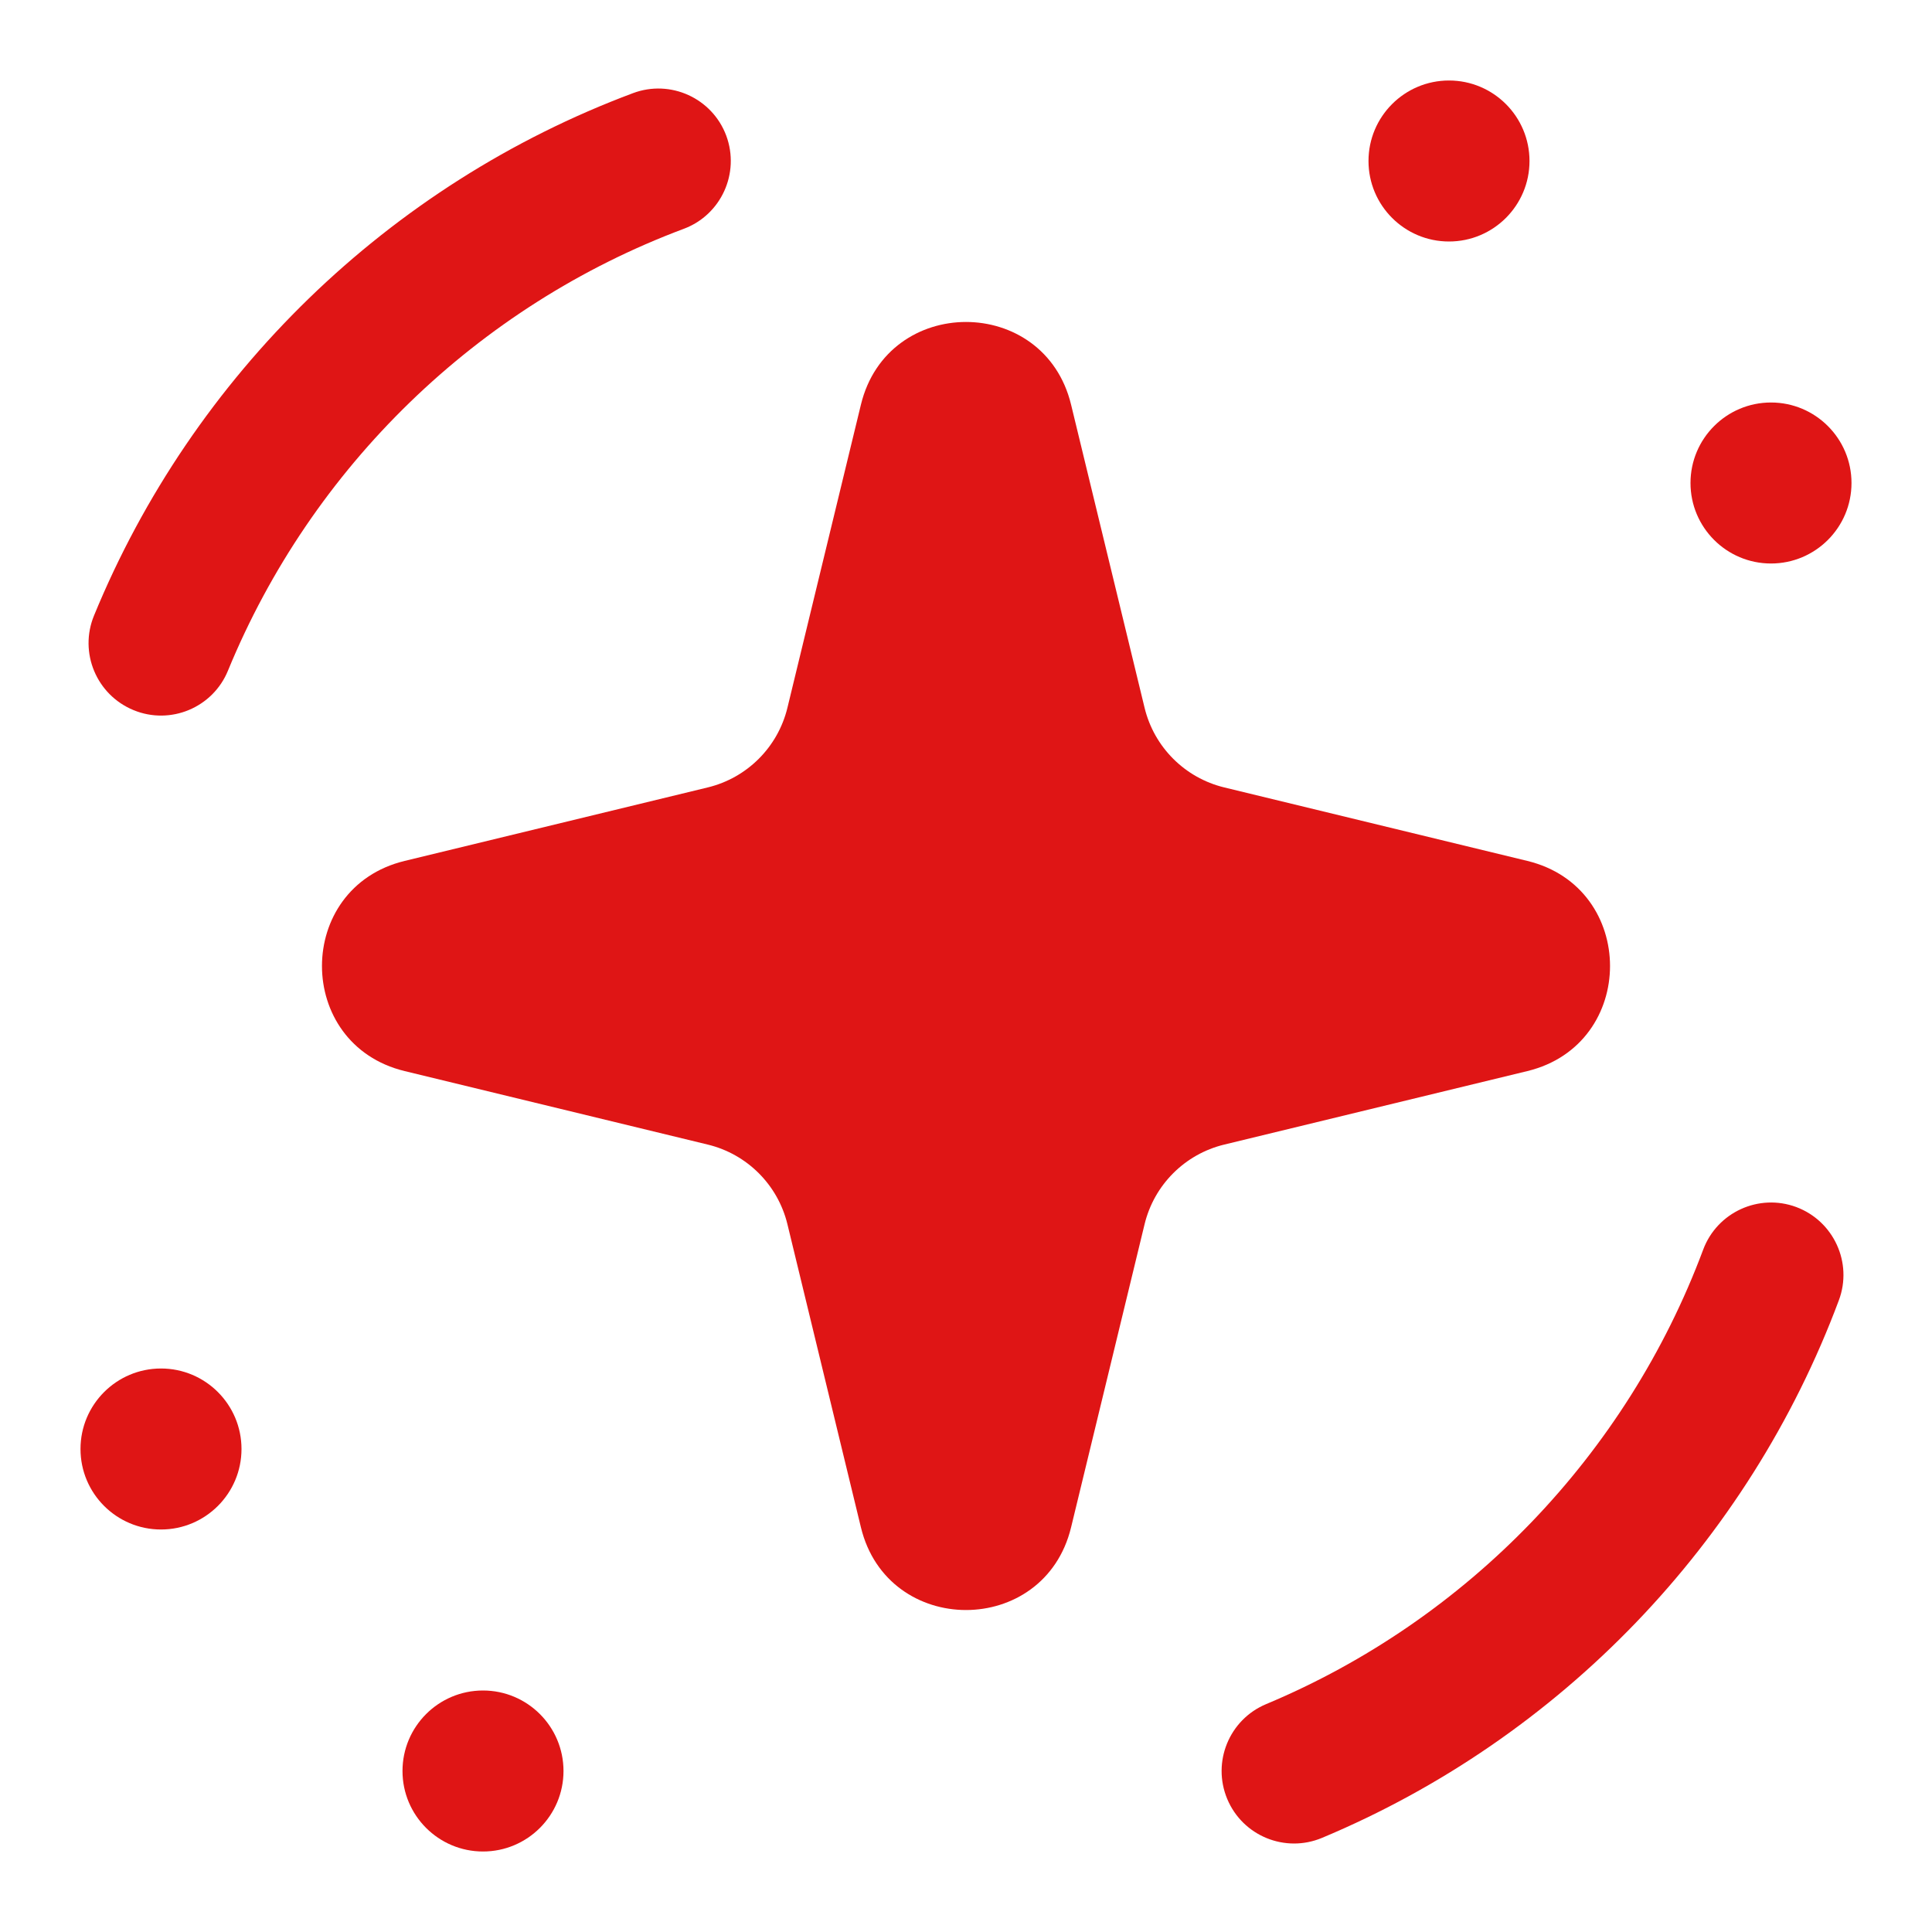 <?xml version="1.0" encoding="UTF-8"?> <svg xmlns="http://www.w3.org/2000/svg" width="18" height="18" viewBox="0 0 18 18" fill="none"><path d="M4.5 17.25C4.086 17.25 3.75 16.914 3.75 16.5C3.75 16.086 4.086 15.75 4.5 15.75C4.914 15.75 5.25 16.086 5.25 16.5C5.25 16.914 4.914 17.25 4.5 17.25Z" fill="#DF1515"></path><path d="M13.5 2.25C13.086 2.25 12.75 1.914 12.75 1.5C12.75 1.086 13.086 0.75 13.5 0.75C13.914 0.75 14.25 1.086 14.25 1.5C14.25 1.914 13.914 2.25 13.5 2.25Z" fill="#DF1515"></path><path d="M16.5 5.25C16.086 5.25 15.75 4.914 15.75 4.5C15.75 4.086 16.086 3.75 16.5 3.75C16.914 3.75 17.25 4.086 17.25 4.5C17.25 4.914 16.914 5.25 16.5 5.25Z" fill="#DF1515"></path><path d="M8.021 3.77C8.27 2.743 9.73 2.743 9.979 3.77L10.664 6.595C10.753 6.961 11.039 7.247 11.405 7.336L14.23 8.021C15.257 8.27 15.257 9.73 14.23 9.979L11.405 10.664C11.039 10.753 10.753 11.039 10.664 11.405L9.979 14.23C9.73 15.257 8.27 15.257 8.021 14.23L7.336 11.405C7.247 11.039 6.961 10.753 6.595 10.664L3.77 9.979C2.743 9.73 2.743 8.27 3.77 8.021L6.595 7.336C6.961 7.247 7.247 6.961 7.336 6.595L8.021 3.77Z" fill="#DF1515"></path><path fill-rule="evenodd" clip-rule="evenodd" d="M16.736 11.246C17.085 11.377 17.263 11.766 17.132 12.115C16.288 14.377 14.535 16.195 12.317 17.123C11.973 17.267 11.578 17.105 11.434 16.761C11.29 16.417 11.452 16.021 11.796 15.877C13.671 15.093 15.154 13.555 15.868 11.643C15.998 11.294 16.387 11.116 16.736 11.246Z" fill="#DF1515"></path><path fill-rule="evenodd" clip-rule="evenodd" d="M6.766 1.263C6.896 1.613 6.719 2.002 6.37 2.132C4.447 2.852 2.903 4.352 2.124 6.248C1.983 6.593 1.588 6.758 1.244 6.616C0.899 6.474 0.734 6.08 0.876 5.735C1.797 3.493 3.621 1.719 5.897 0.868C6.246 0.737 6.635 0.914 6.766 1.263Z" fill="#DF1515"></path><path d="M1.5 14.25C1.086 14.25 0.75 13.914 0.75 13.5C0.75 13.086 1.086 12.75 1.5 12.75C1.914 12.75 2.25 13.086 2.25 13.5C2.25 13.914 1.914 14.25 1.5 14.25Z" fill="#DF1515"></path></svg> 